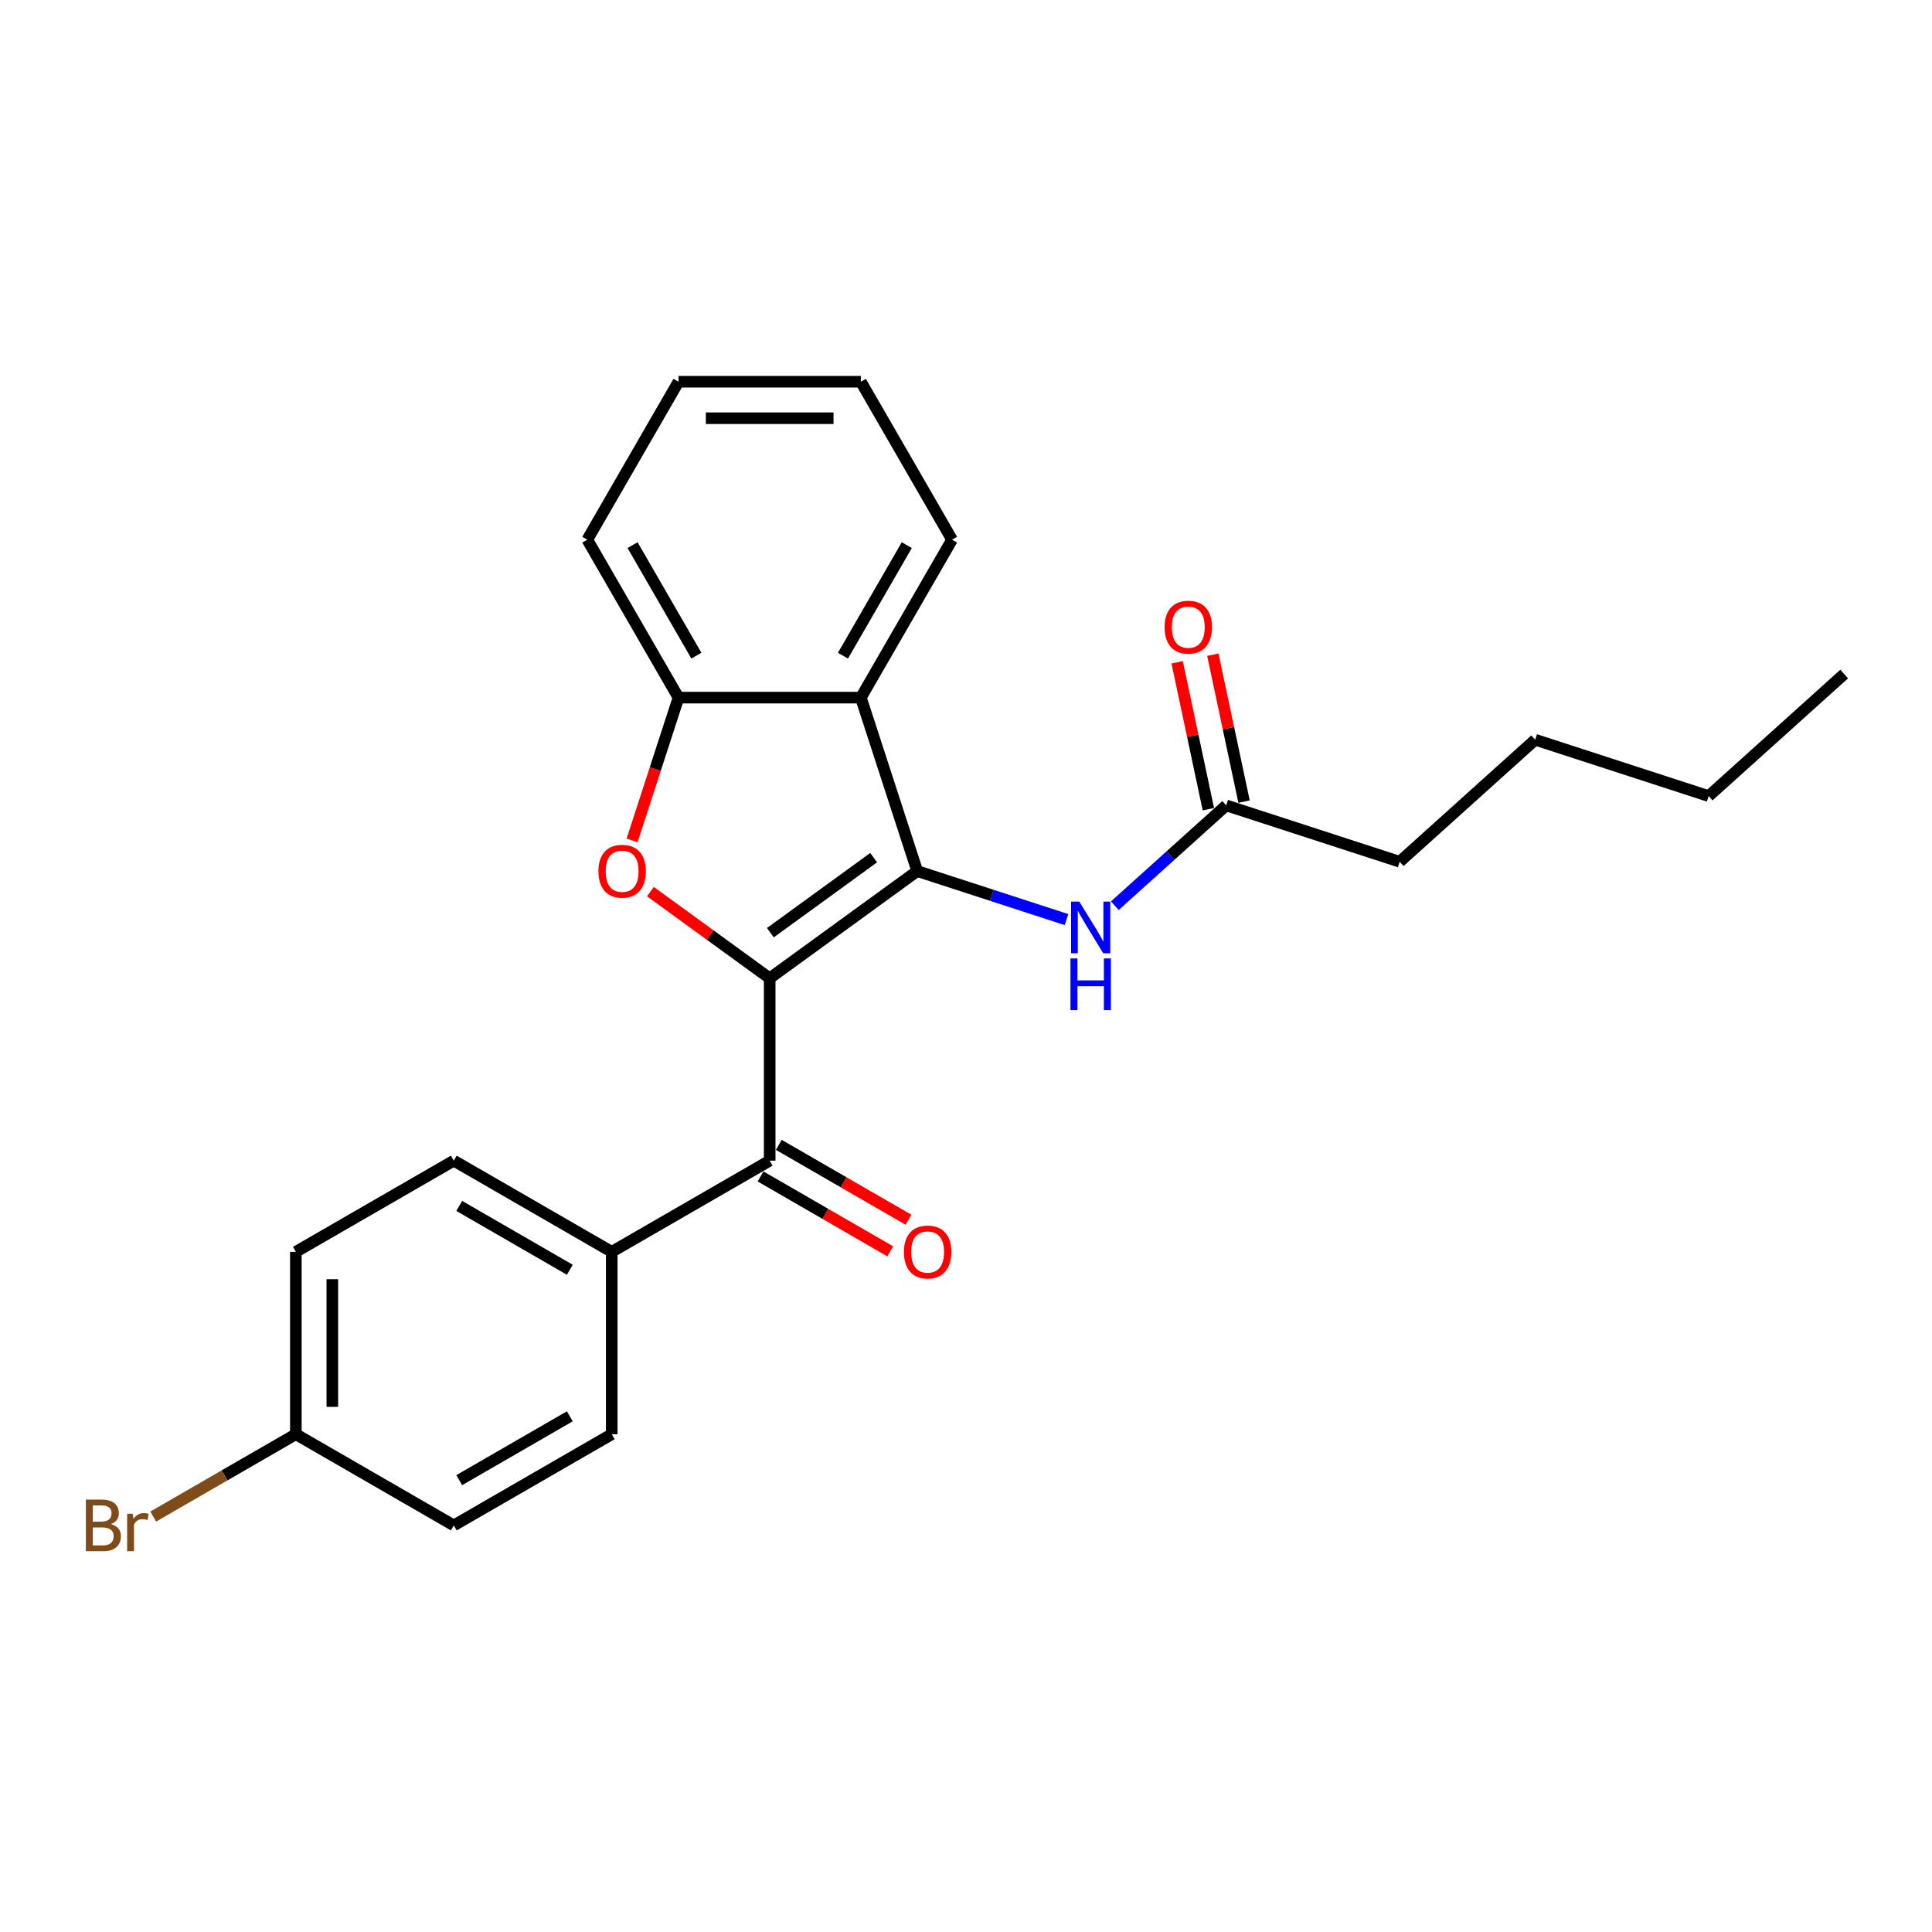 <?xml version='1.0' encoding='iso-8859-1'?>
<svg version='1.1' baseProfile='full'
              xmlns='http://www.w3.org/2000/svg'
                      xmlns:rdkit='http://www.rdkit.org/xml'
                      xmlns:xlink='http://www.w3.org/1999/xlink'
                  xml:space='preserve'
width='1000px' height='1000px' viewBox='0 0 1000 1000'>
<!-- END OF HEADER -->
<rect style='opacity:1.0;fill:#FFFFFF;stroke:none' width='1000' height='1000' x='0' y='0'> </rect>
<path class='bond-0' d='M 398.385,506.355 L 474.755,450.869' style='fill:none;fill-rule:evenodd;stroke:#000000;stroke-width:6px;stroke-linecap:butt;stroke-linejoin:miter;stroke-opacity:1' />
<path class='bond-0' d='M 398.744,482.758 L 452.203,443.918' style='fill:none;fill-rule:evenodd;stroke:#000000;stroke-width:6px;stroke-linecap:butt;stroke-linejoin:miter;stroke-opacity:1' />
<path class='bond-1' d='M 398.385,506.355 L 367.516,483.927' style='fill:none;fill-rule:evenodd;stroke:#000000;stroke-width:6px;stroke-linecap:butt;stroke-linejoin:miter;stroke-opacity:1' />
<path class='bond-1' d='M 367.516,483.927 L 336.647,461.499' style='fill:none;fill-rule:evenodd;stroke:#FF0000;stroke-width:6px;stroke-linecap:butt;stroke-linejoin:miter;stroke-opacity:1' />
<path class='bond-3' d='M 398.385,506.355 L 398.385,600.753' style='fill:none;fill-rule:evenodd;stroke:#000000;stroke-width:6px;stroke-linecap:butt;stroke-linejoin:miter;stroke-opacity:1' />
<path class='bond-2' d='M 474.755,450.869 L 445.585,361.09' style='fill:none;fill-rule:evenodd;stroke:#000000;stroke-width:6px;stroke-linecap:butt;stroke-linejoin:miter;stroke-opacity:1' />
<path class='bond-5' d='M 474.755,450.869 L 513.395,463.424' style='fill:none;fill-rule:evenodd;stroke:#000000;stroke-width:6px;stroke-linecap:butt;stroke-linejoin:miter;stroke-opacity:1' />
<path class='bond-5' d='M 513.395,463.424 L 552.035,475.978' style='fill:none;fill-rule:evenodd;stroke:#0000FF;stroke-width:6px;stroke-linecap:butt;stroke-linejoin:miter;stroke-opacity:1' />
<path class='bond-4' d='M 327.174,434.991 L 339.18,398.041' style='fill:none;fill-rule:evenodd;stroke:#FF0000;stroke-width:6px;stroke-linecap:butt;stroke-linejoin:miter;stroke-opacity:1' />
<path class='bond-4' d='M 339.18,398.041 L 351.186,361.09' style='fill:none;fill-rule:evenodd;stroke:#000000;stroke-width:6px;stroke-linecap:butt;stroke-linejoin:miter;stroke-opacity:1' />
<path class='bond-16' d='M 445.585,361.09 L 492.784,279.339' style='fill:none;fill-rule:evenodd;stroke:#000000;stroke-width:6px;stroke-linecap:butt;stroke-linejoin:miter;stroke-opacity:1' />
<path class='bond-16' d='M 436.314,339.388 L 469.354,282.162' style='fill:none;fill-rule:evenodd;stroke:#000000;stroke-width:6px;stroke-linecap:butt;stroke-linejoin:miter;stroke-opacity:1' />
<path class='bond-24' d='M 445.585,361.09 L 351.186,361.09' style='fill:none;fill-rule:evenodd;stroke:#000000;stroke-width:6px;stroke-linecap:butt;stroke-linejoin:miter;stroke-opacity:1' />
<path class='bond-7' d='M 398.385,600.753 L 316.634,647.952' style='fill:none;fill-rule:evenodd;stroke:#000000;stroke-width:6px;stroke-linecap:butt;stroke-linejoin:miter;stroke-opacity:1' />
<path class='bond-8' d='M 393.665,608.928 L 427.225,628.304' style='fill:none;fill-rule:evenodd;stroke:#000000;stroke-width:6px;stroke-linecap:butt;stroke-linejoin:miter;stroke-opacity:1' />
<path class='bond-8' d='M 427.225,628.304 L 460.785,647.68' style='fill:none;fill-rule:evenodd;stroke:#FF0000;stroke-width:6px;stroke-linecap:butt;stroke-linejoin:miter;stroke-opacity:1' />
<path class='bond-8' d='M 403.105,592.578 L 436.665,611.954' style='fill:none;fill-rule:evenodd;stroke:#000000;stroke-width:6px;stroke-linecap:butt;stroke-linejoin:miter;stroke-opacity:1' />
<path class='bond-8' d='M 436.665,611.954 L 470.225,631.33' style='fill:none;fill-rule:evenodd;stroke:#FF0000;stroke-width:6px;stroke-linecap:butt;stroke-linejoin:miter;stroke-opacity:1' />
<path class='bond-17' d='M 351.186,361.09 L 303.987,279.339' style='fill:none;fill-rule:evenodd;stroke:#000000;stroke-width:6px;stroke-linecap:butt;stroke-linejoin:miter;stroke-opacity:1' />
<path class='bond-17' d='M 360.457,339.388 L 327.417,282.162' style='fill:none;fill-rule:evenodd;stroke:#000000;stroke-width:6px;stroke-linecap:butt;stroke-linejoin:miter;stroke-opacity:1' />
<path class='bond-6' d='M 577.032,468.786 L 605.859,442.83' style='fill:none;fill-rule:evenodd;stroke:#0000FF;stroke-width:6px;stroke-linecap:butt;stroke-linejoin:miter;stroke-opacity:1' />
<path class='bond-6' d='M 605.859,442.83 L 634.685,416.874' style='fill:none;fill-rule:evenodd;stroke:#000000;stroke-width:6px;stroke-linecap:butt;stroke-linejoin:miter;stroke-opacity:1' />
<path class='bond-9' d='M 643.919,414.912 L 635.837,376.891' style='fill:none;fill-rule:evenodd;stroke:#000000;stroke-width:6px;stroke-linecap:butt;stroke-linejoin:miter;stroke-opacity:1' />
<path class='bond-9' d='M 635.837,376.891 L 627.756,338.869' style='fill:none;fill-rule:evenodd;stroke:#FF0000;stroke-width:6px;stroke-linecap:butt;stroke-linejoin:miter;stroke-opacity:1' />
<path class='bond-9' d='M 625.452,418.837 L 617.37,380.816' style='fill:none;fill-rule:evenodd;stroke:#000000;stroke-width:6px;stroke-linecap:butt;stroke-linejoin:miter;stroke-opacity:1' />
<path class='bond-9' d='M 617.37,380.816 L 609.289,342.795' style='fill:none;fill-rule:evenodd;stroke:#FF0000;stroke-width:6px;stroke-linecap:butt;stroke-linejoin:miter;stroke-opacity:1' />
<path class='bond-18' d='M 634.685,416.874 L 724.464,446.045' style='fill:none;fill-rule:evenodd;stroke:#000000;stroke-width:6px;stroke-linecap:butt;stroke-linejoin:miter;stroke-opacity:1' />
<path class='bond-10' d='M 316.634,647.952 L 234.882,600.753' style='fill:none;fill-rule:evenodd;stroke:#000000;stroke-width:6px;stroke-linecap:butt;stroke-linejoin:miter;stroke-opacity:1' />
<path class='bond-10' d='M 294.931,657.223 L 237.705,624.183' style='fill:none;fill-rule:evenodd;stroke:#000000;stroke-width:6px;stroke-linecap:butt;stroke-linejoin:miter;stroke-opacity:1' />
<path class='bond-11' d='M 316.634,647.952 L 316.634,742.351' style='fill:none;fill-rule:evenodd;stroke:#000000;stroke-width:6px;stroke-linecap:butt;stroke-linejoin:miter;stroke-opacity:1' />
<path class='bond-14' d='M 234.882,600.753 L 153.131,647.952' style='fill:none;fill-rule:evenodd;stroke:#000000;stroke-width:6px;stroke-linecap:butt;stroke-linejoin:miter;stroke-opacity:1' />
<path class='bond-13' d='M 316.634,742.351 L 234.882,789.55' style='fill:none;fill-rule:evenodd;stroke:#000000;stroke-width:6px;stroke-linecap:butt;stroke-linejoin:miter;stroke-opacity:1' />
<path class='bond-13' d='M 294.931,733.08 L 237.705,766.12' style='fill:none;fill-rule:evenodd;stroke:#000000;stroke-width:6px;stroke-linecap:butt;stroke-linejoin:miter;stroke-opacity:1' />
<path class='bond-12' d='M 153.131,742.351 L 234.882,789.55' style='fill:none;fill-rule:evenodd;stroke:#000000;stroke-width:6px;stroke-linecap:butt;stroke-linejoin:miter;stroke-opacity:1' />
<path class='bond-15' d='M 153.131,742.351 L 116.22,763.661' style='fill:none;fill-rule:evenodd;stroke:#000000;stroke-width:6px;stroke-linecap:butt;stroke-linejoin:miter;stroke-opacity:1' />
<path class='bond-15' d='M 116.22,763.661 L 79.309,784.972' style='fill:none;fill-rule:evenodd;stroke:#7F4C19;stroke-width:6px;stroke-linecap:butt;stroke-linejoin:miter;stroke-opacity:1' />
<path class='bond-25' d='M 153.131,742.351 L 153.131,647.952' style='fill:none;fill-rule:evenodd;stroke:#000000;stroke-width:6px;stroke-linecap:butt;stroke-linejoin:miter;stroke-opacity:1' />
<path class='bond-25' d='M 172.011,728.191 L 172.011,662.112' style='fill:none;fill-rule:evenodd;stroke:#000000;stroke-width:6px;stroke-linecap:butt;stroke-linejoin:miter;stroke-opacity:1' />
<path class='bond-21' d='M 492.784,279.339 L 445.585,197.587' style='fill:none;fill-rule:evenodd;stroke:#000000;stroke-width:6px;stroke-linecap:butt;stroke-linejoin:miter;stroke-opacity:1' />
<path class='bond-22' d='M 303.987,279.339 L 351.186,197.587' style='fill:none;fill-rule:evenodd;stroke:#000000;stroke-width:6px;stroke-linecap:butt;stroke-linejoin:miter;stroke-opacity:1' />
<path class='bond-19' d='M 724.464,446.045 L 794.615,382.88' style='fill:none;fill-rule:evenodd;stroke:#000000;stroke-width:6px;stroke-linecap:butt;stroke-linejoin:miter;stroke-opacity:1' />
<path class='bond-20' d='M 794.615,382.88 L 884.394,412.051' style='fill:none;fill-rule:evenodd;stroke:#000000;stroke-width:6px;stroke-linecap:butt;stroke-linejoin:miter;stroke-opacity:1' />
<path class='bond-23' d='M 884.394,412.051 L 954.545,348.886' style='fill:none;fill-rule:evenodd;stroke:#000000;stroke-width:6px;stroke-linecap:butt;stroke-linejoin:miter;stroke-opacity:1' />
<path class='bond-26' d='M 445.585,197.587 L 351.186,197.587' style='fill:none;fill-rule:evenodd;stroke:#000000;stroke-width:6px;stroke-linecap:butt;stroke-linejoin:miter;stroke-opacity:1' />
<path class='bond-26' d='M 431.425,216.467 L 365.346,216.467' style='fill:none;fill-rule:evenodd;stroke:#000000;stroke-width:6px;stroke-linecap:butt;stroke-linejoin:miter;stroke-opacity:1' />
<path  class='atom-2' d='M 309.744 450.944
Q 309.744 444.525, 312.915 440.938
Q 316.087 437.351, 322.015 437.351
Q 327.944 437.351, 331.115 440.938
Q 334.287 444.525, 334.287 450.944
Q 334.287 457.439, 331.078 461.139
Q 327.868 464.802, 322.015 464.802
Q 316.125 464.802, 312.915 461.139
Q 309.744 457.477, 309.744 450.944
M 322.015 461.781
Q 326.093 461.781, 328.283 459.062
Q 330.511 456.306, 330.511 450.944
Q 330.511 445.696, 328.283 443.052
Q 326.093 440.372, 322.015 440.372
Q 317.937 440.372, 315.71 443.015
Q 313.52 445.658, 313.52 450.944
Q 313.52 456.344, 315.71 459.062
Q 317.937 461.781, 322.015 461.781
' fill='#FF0000'/>
<path  class='atom-6' d='M 558.624 466.673
L 567.384 480.832
Q 568.253 482.229, 569.65 484.759
Q 571.047 487.289, 571.123 487.44
L 571.123 466.673
L 574.672 466.673
L 574.672 493.406
L 571.009 493.406
L 561.607 477.925
Q 560.512 476.112, 559.342 474.036
Q 558.209 471.959, 557.869 471.317
L 557.869 493.406
L 554.395 493.406
L 554.395 466.673
L 558.624 466.673
' fill='#0000FF'/>
<path  class='atom-6' d='M 554.074 496.08
L 557.699 496.08
L 557.699 507.445
L 571.368 507.445
L 571.368 496.08
L 574.993 496.08
L 574.993 522.813
L 571.368 522.813
L 571.368 510.466
L 557.699 510.466
L 557.699 522.813
L 554.074 522.813
L 554.074 496.08
' fill='#0000FF'/>
<path  class='atom-9' d='M 467.865 648.028
Q 467.865 641.609, 471.037 638.022
Q 474.209 634.435, 480.137 634.435
Q 486.065 634.435, 489.237 638.022
Q 492.409 641.609, 492.409 648.028
Q 492.409 654.523, 489.199 658.223
Q 485.99 661.886, 480.137 661.886
Q 474.246 661.886, 471.037 658.223
Q 467.865 654.56, 467.865 648.028
M 480.137 658.865
Q 484.215 658.865, 486.405 656.146
Q 488.633 653.39, 488.633 648.028
Q 488.633 642.779, 486.405 640.136
Q 484.215 637.455, 480.137 637.455
Q 476.059 637.455, 473.831 640.098
Q 471.641 642.742, 471.641 648.028
Q 471.641 653.427, 473.831 656.146
Q 476.059 658.865, 480.137 658.865
' fill='#FF0000'/>
<path  class='atom-10' d='M 602.787 324.614
Q 602.787 318.195, 605.959 314.608
Q 609.131 311.021, 615.059 311.021
Q 620.987 311.021, 624.159 314.608
Q 627.331 318.195, 627.331 324.614
Q 627.331 331.109, 624.121 334.809
Q 620.912 338.472, 615.059 338.472
Q 609.168 338.472, 605.959 334.809
Q 602.787 331.147, 602.787 324.614
M 615.059 335.451
Q 619.137 335.451, 621.327 332.733
Q 623.555 329.976, 623.555 324.614
Q 623.555 319.366, 621.327 316.723
Q 619.137 314.042, 615.059 314.042
Q 610.981 314.042, 608.753 316.685
Q 606.563 319.328, 606.563 324.614
Q 606.563 330.014, 608.753 332.733
Q 610.981 335.451, 615.059 335.451
' fill='#FF0000'/>
<path  class='atom-16' d='M 57.427 788.87
Q 59.995 789.588, 61.279 791.174
Q 62.6 792.722, 62.6 795.025
Q 62.6 798.726, 60.222 800.84
Q 57.88 802.917, 53.425 802.917
L 44.438 802.917
L 44.438 776.183
L 52.33 776.183
Q 56.899 776.183, 59.202 778.033
Q 61.505 779.884, 61.505 783.282
Q 61.505 787.322, 57.427 788.87
M 48.025 779.204
L 48.025 787.587
L 52.33 787.587
Q 54.973 787.587, 56.332 786.529
Q 57.729 785.434, 57.729 783.282
Q 57.729 779.204, 52.33 779.204
L 48.025 779.204
M 53.425 799.896
Q 56.03 799.896, 57.427 798.65
Q 58.825 797.404, 58.825 795.025
Q 58.825 792.835, 57.276 791.74
Q 55.766 790.607, 52.858 790.607
L 48.025 790.607
L 48.025 799.896
L 53.425 799.896
' fill='#7F4C19'/>
<path  class='atom-16' d='M 68.68 783.509
L 69.095 786.19
Q 71.134 783.169, 74.457 783.169
Q 75.514 783.169, 76.949 783.546
L 76.383 786.718
Q 74.759 786.341, 73.853 786.341
Q 72.267 786.341, 71.21 786.982
Q 70.19 787.587, 69.359 789.059
L 69.359 802.917
L 65.81 802.917
L 65.81 783.509
L 68.68 783.509
' fill='#7F4C19'/>
</svg>
